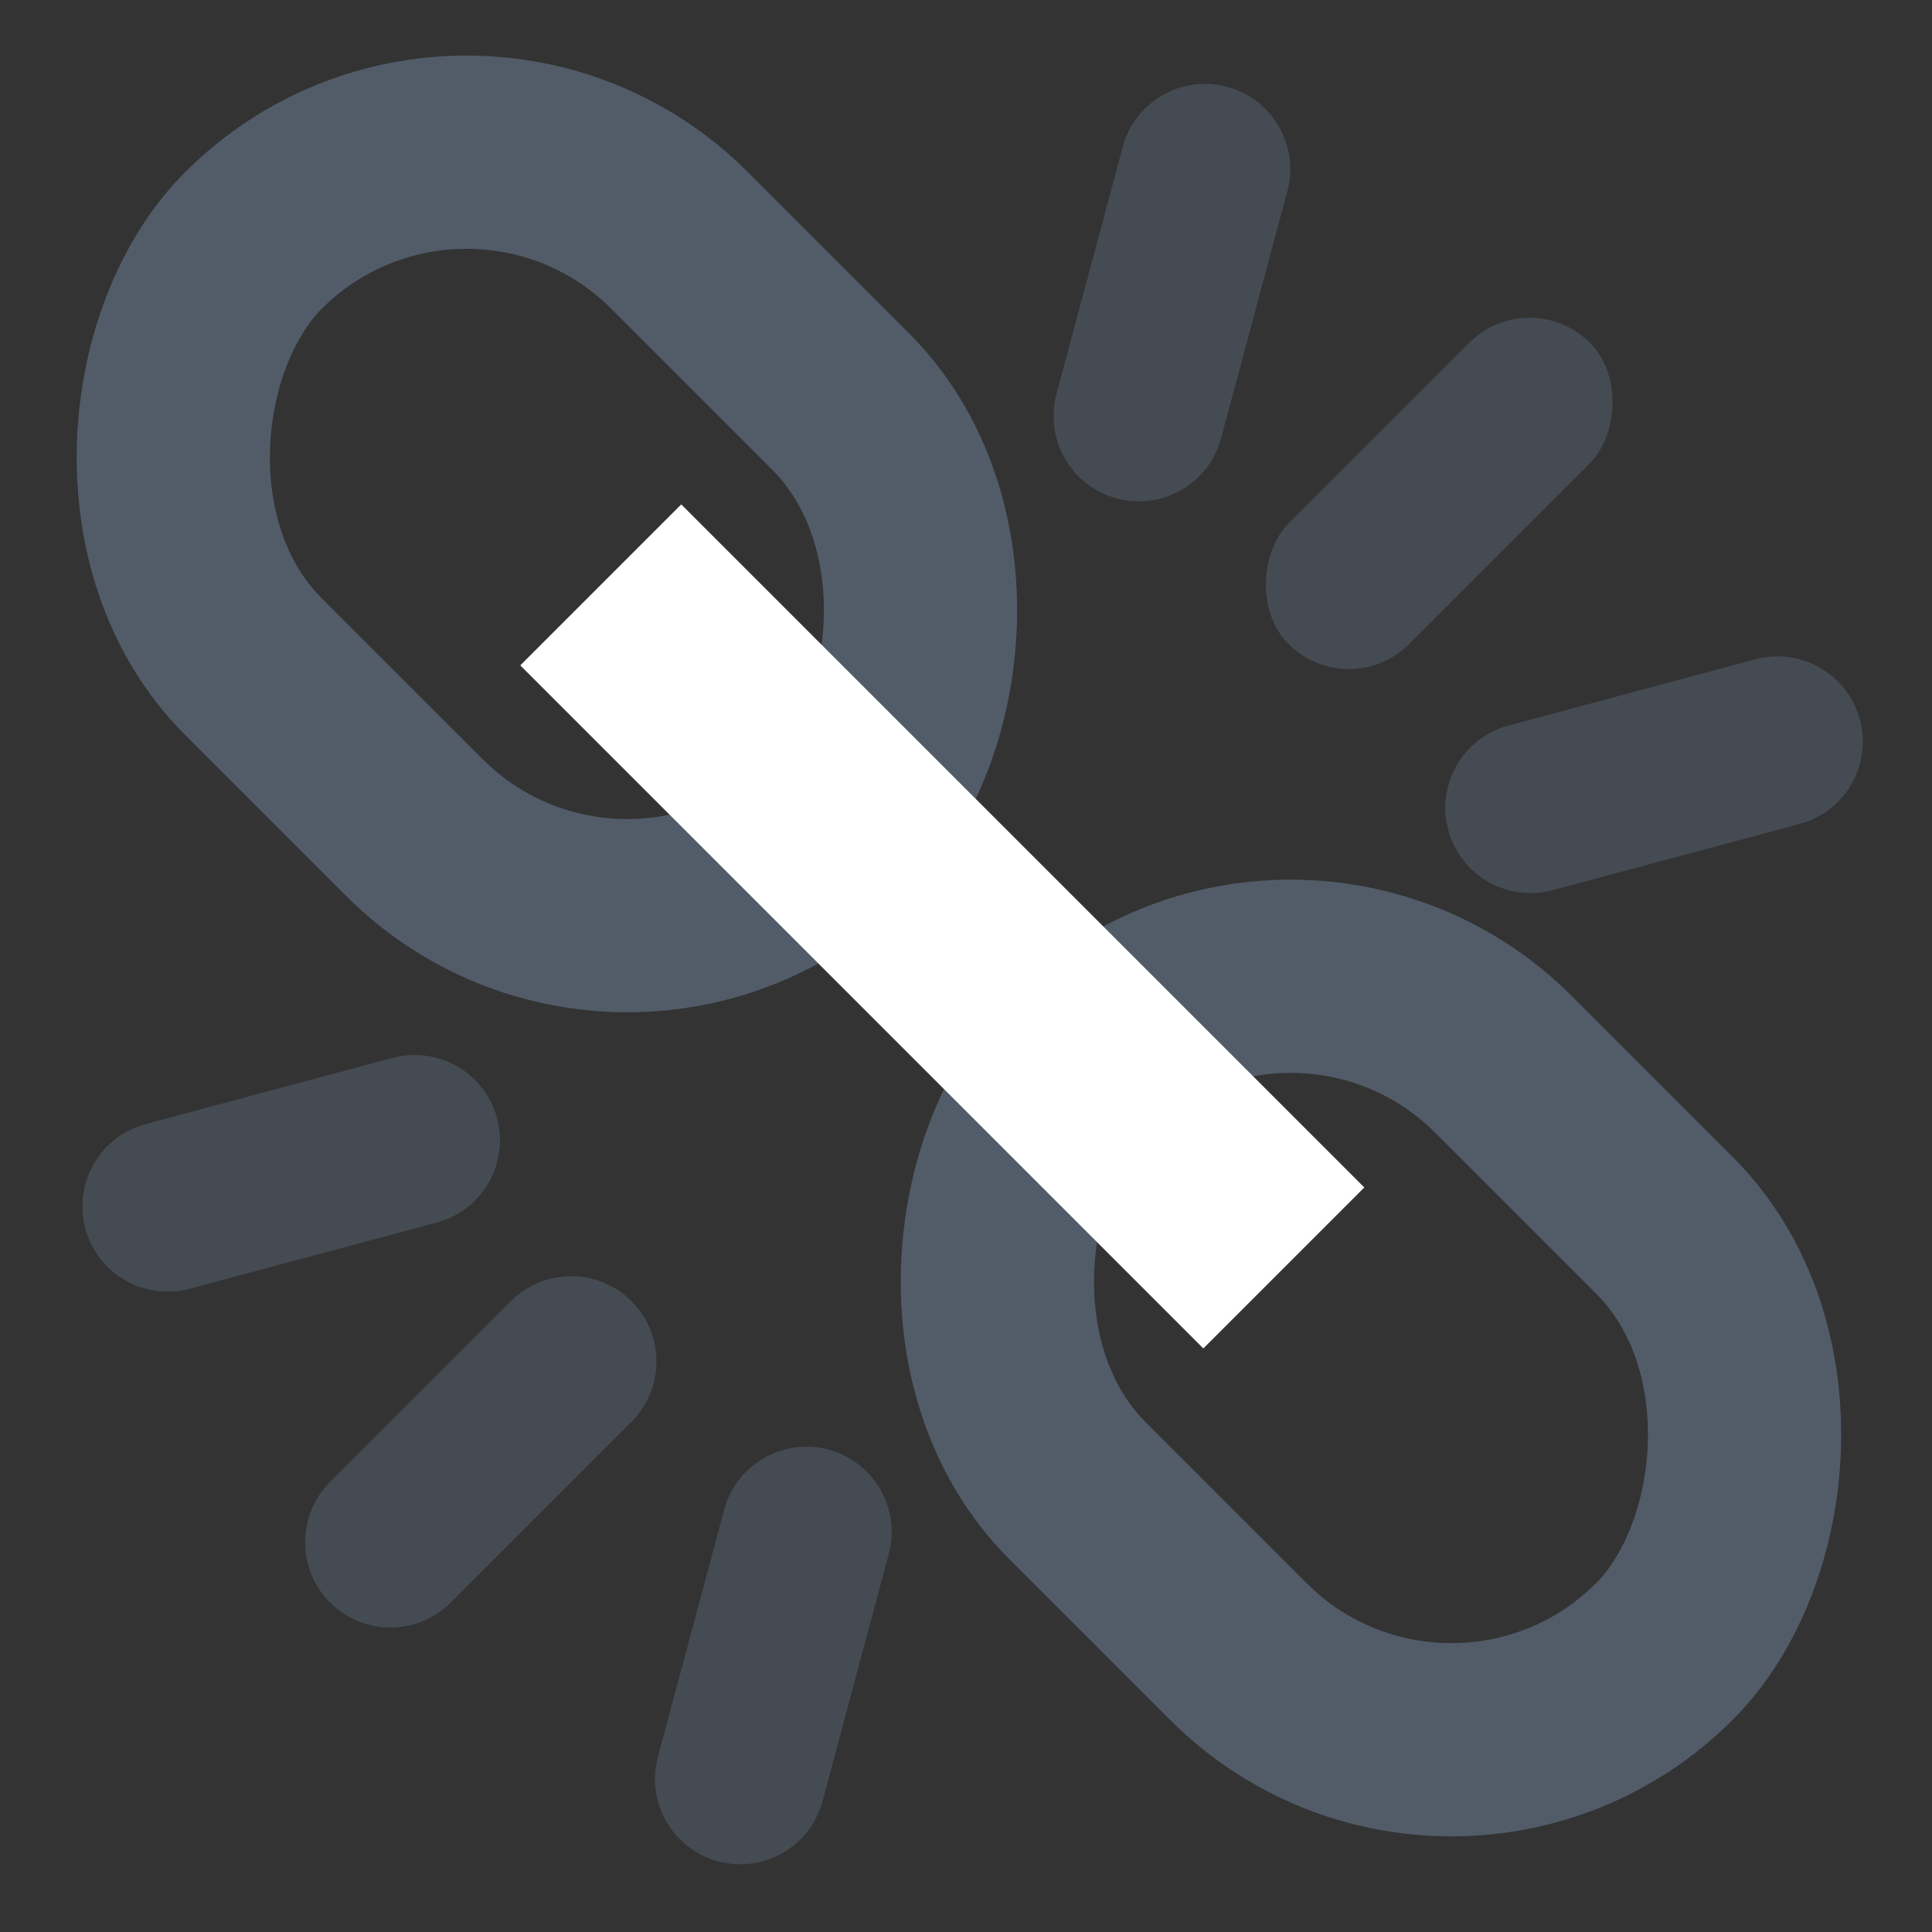 <?xml version="1.0" encoding="UTF-8"?>
<svg width="18px" height="18px" viewBox="0 0 18 18" version="1.1" xmlns="http://www.w3.org/2000/svg" xmlns:xlink="http://www.w3.org/1999/xlink">
    <rect x="0" y="0" width="18" height="18" fill="#333333" stroke="none"/>
    <!-- Generator: Sketch 52.5 (67469) - http://www.bohemiancoding.com/sketch -->
    <title>Group 15</title>
    <desc>Created with Sketch.</desc>
    <g id="Редактор-финал" stroke="none" stroke-width="1" fill="none" fill-rule="evenodd">
        <g id="01_Редактирование" transform="translate(-983, -1609)">
            <g id="Панелька" transform="translate(589, 1596)">
                <g id="Group-15" transform="translate(403, 22) rotate(-315) translate(-403, -22) translate(392, 13)">
                    <g id="Group-13" opacity="0.6" transform="translate(6, 0)" fill="#525C69">
                        <path d="M5.004,17.383 C4.566,17.383 4.21,17.027 4.21,16.589 L4.21,14.207 C4.21,13.768 4.566,13.412 5.004,13.412 C5.443,13.412 5.799,13.768 5.799,14.207 L5.799,16.589 C5.799,17.027 5.443,17.383 5.004,17.383 Z" id="Rectangle"></path>
                        <path d="M9.266,1.488 C9.645,1.707 9.776,2.193 9.556,2.572 L8.365,4.636 C8.146,5.015 7.66,5.146 7.28,4.926 C6.901,4.707 6.77,4.221 6.99,3.842 L8.181,1.778 C8.4,1.399 8.886,1.268 9.266,1.488 Z" id="Rectangle"></path>
                        <path d="M9.266,16.531 C8.886,16.75 8.4,16.62 8.181,16.24 L6.99,14.177 C6.77,13.797 6.901,13.312 7.28,13.092 C7.66,12.873 8.146,13.003 8.365,13.383 L9.556,15.446 C9.776,15.826 9.645,16.312 9.266,16.531 Z" id="Rectangle"></path>
                        <path d="M0.928,1.488 C1.307,1.268 1.793,1.399 2.012,1.778 L3.203,3.842 C3.423,4.221 3.293,4.707 2.913,4.926 C2.533,5.146 2.047,5.015 1.828,4.636 L0.637,2.572 C0.418,2.193 0.548,1.707 0.928,1.488 Z" id="Rectangle"></path>
                        <path d="M0.928,16.531 C0.548,16.312 0.418,15.826 0.637,15.446 L1.828,13.383 C2.047,13.003 2.533,12.873 2.913,13.092 C3.293,13.312 3.423,13.797 3.203,14.177 L2.012,16.24 C1.793,16.62 1.307,16.75 0.928,16.531 Z" id="Rectangle"></path>
                        <rect id="Rectangle" x="4.21" y="0.784" width="1.588" height="3.97" rx="0.794"></rect>
                    </g>
                    <rect id="Rectangle" stroke="#525C69" stroke-width="1.8" x="12.384" y="6.107" width="7.733" height="5.615" rx="2.807"></rect>
                    <rect id="Rectangle" stroke="#525C69" stroke-width="1.8" x="1.526" y="6.107" width="7.733" height="5.615" rx="2.807"></rect>
                    <rect id="Rectangle" fill="#FFFFFF" x="6.083" y="7.835" width="9" height="2.121"></rect>
                </g>
            </g>
        </g>
    </g>
</svg>